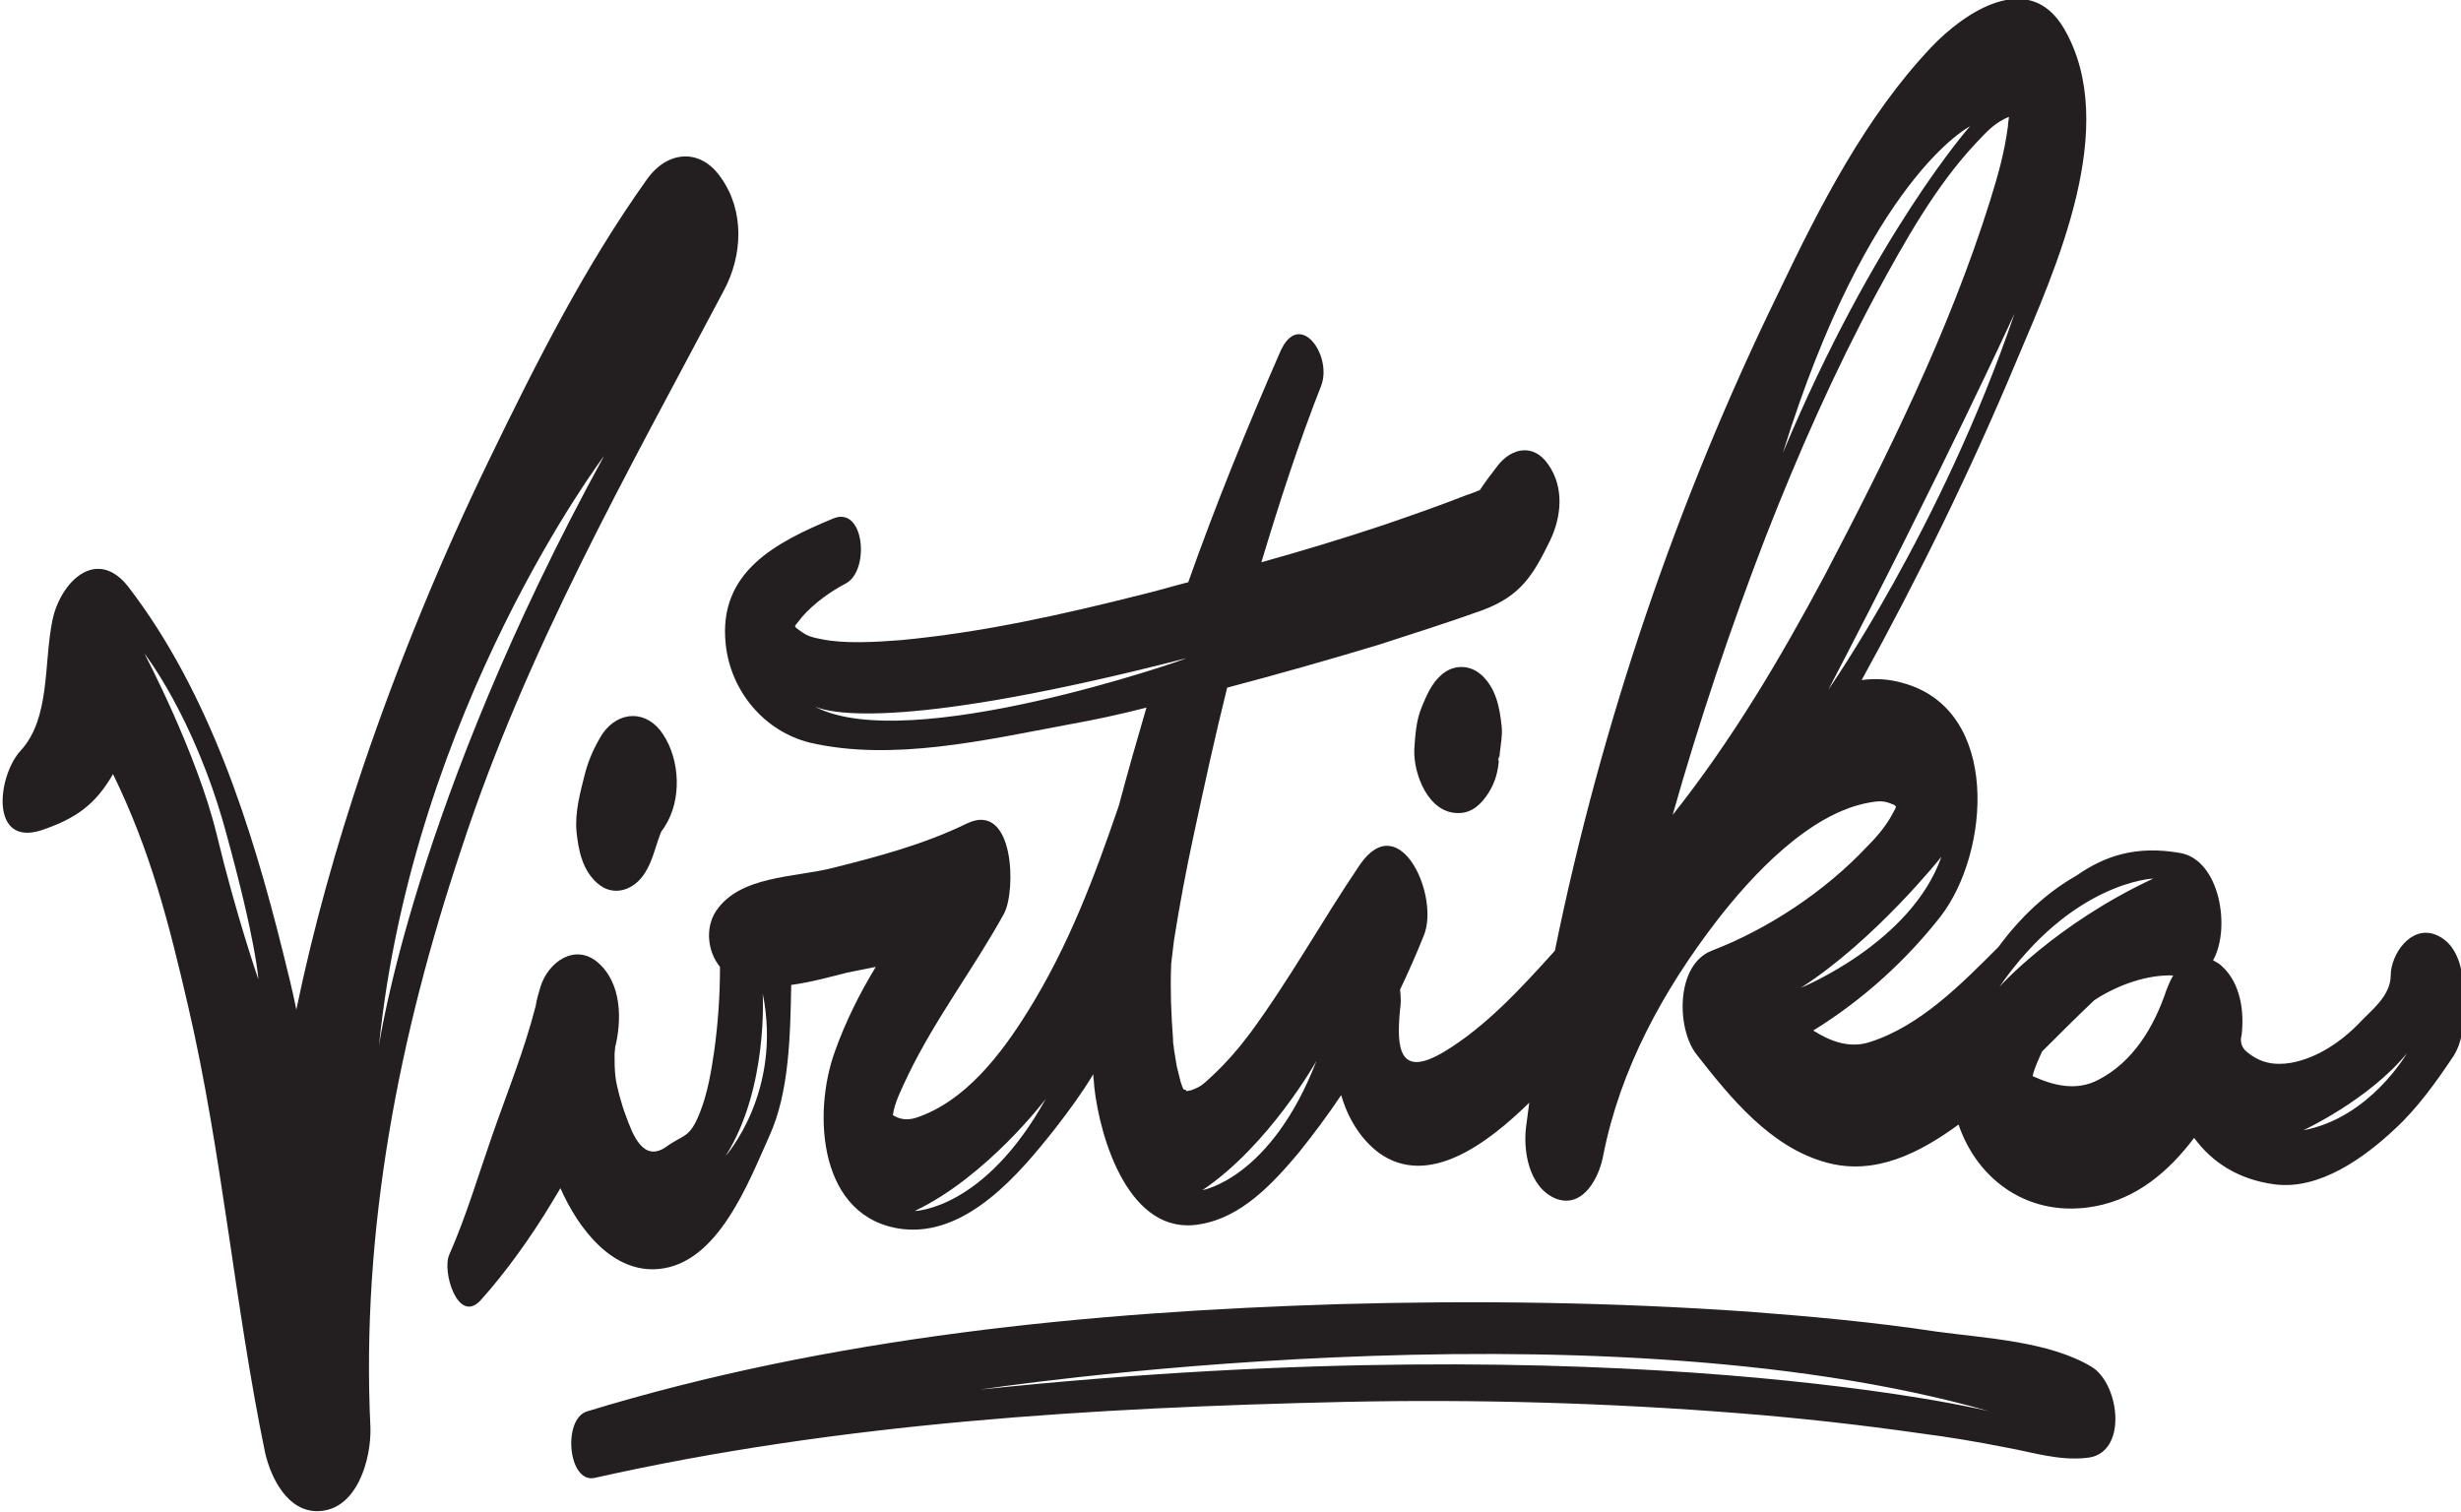 <?xml version="1.0" encoding="UTF-8"?> <!-- Generator: Adobe Illustrator 25.2.0, SVG Export Plug-In . SVG Version: 6.00 Build 0) --> <svg xmlns="http://www.w3.org/2000/svg" xmlns:xlink="http://www.w3.org/1999/xlink" version="1.2" id="Layer_1" x="0px" y="0px" width="259.1px" height="159.2px" viewBox="0 0 259.1 159.2" overflow="visible" xml:space="preserve"> <g> <path fill="#231F20" d="M157.8,79.6c0,0.2,0,0.4,0,0.6c0-0.3,0.1-0.6,0.1-0.9c0.1-0.9,0.3-1.9,0.2-2.8c-0.2-2-0.6-4.1-2.2-5.5 c-1.3-1.1-3-1-4.2,0.1c-1,0.9-1.5,2.1-2,3.3c-0.6,1.4-0.7,3-0.8,4.5c-0.1,2.6,1.5,6.8,4.7,6.7c1.4,0,2.4-1,3.1-2.1 c0.7-1.1,1-2.2,1.1-3.4C157.7,80.1,157.7,79.9,157.8,79.6C157.8,79.7,157.8,79.7,157.8,79.6z"></path> <path fill="#231F20" d="M157.7,80.2C157.7,80.2,157.7,80.2,157.7,80.2c0,0.1,0,0.1,0,0.2C157.7,80.4,157.7,80.3,157.7,80.2z"></path> <path fill="#231F20" d="M63.4,77.3c-0.8,1.3-1.4,2.6-1.8,4.1c-0.5,2-1.1,4.1-0.9,6.2c0.2,1.9,0.6,4,2.2,5.4c1.7,1.5,3.9,0.7,5-1.1 c0.7-1.1,1-2.3,1.4-3.5c0.1-0.2,0.2-0.6,0.3-0.8c0.1-0.2,0.3-0.4,0.4-0.6c1.8-2.8,1.6-7-0.2-9.7C68.1,74.7,65.1,74.8,63.4,77.3z"></path> <path fill="#231F20" d="M259.3,105.7c0.2-2.5-0.1-6.2-2.9-7.3c-2.6-1-4.7,2.1-4.7,4.3c0,2.2-2.2,3.8-3.2,4.9 c-1.9,2-4.5,3.8-7.3,4.3c-1.8,0.3-3.3,0-4.7-1.2c-0.7-0.6-0.6-1.4-0.5-1.7c0.3-2.5-0.1-5.5-2.1-7.3c-0.3-0.3-0.6-0.4-0.9-0.6 c1.9-3.4,0.7-10.6-3.5-11.3c-4.6-0.8-7.9,0.3-10.9,2.4c-3.2,1.8-6,4.5-8.2,7.5c-3.9,3.9-8.2,8.3-13.5,10c-2.1,0.7-4.1,0-6-1.2 c5.2-3.2,9.8-7.4,13.4-12c5.2-6.7,6.4-21.8-4-24.6c-1.4-0.4-2.8-0.5-4.3-0.3c6-10.9,11.5-22.1,16.3-33.6c4.1-9.7,11-24.7,5-35 c-3.7-6.3-10.5-1.7-14,2c-6.9,7.3-11.7,16.7-16,25.7c-10.7,21.9-18.7,45.4-23.6,69.4c-3.6,4-7.3,8-11.6,10.6 c-4.8,2.9-5.1-0.3-4.7-4.4c0.1-0.6,0.1-1.3,0-2.1c0.9-1.9,1.7-3.7,2.5-5.7c1.7-4.1-2.5-13.5-6.7-7.5c-4,5.9-7.4,12.1-11.6,17.8 c-1.2,1.6-2.5,3.1-4,4.5c-1.1,1-1.1,1.1-2.5,1.6c0.5-0.2,0.2-0.1-0.2,0c0.1-0.1-0.2-0.2-0.3-0.2c0,0,0,0,0,0 c-0.1-0.2-0.2-0.5-0.3-0.8c0.1,0.4-0.3-1.2-0.4-1.6c-0.1-0.6-0.2-1.2-0.3-1.8c0-0.3-0.1-0.6-0.1-0.9c0,0,0-0.1,0-0.2 c-0.2-2.6-0.3-5.2-0.2-7.7c0-0.1,0-0.1,0-0.2c0.1-0.8,0.2-1.7,0.3-2.5c0.6-3.8,1.3-7.5,2.1-11.2c1.1-5.1,2.2-10.2,3.5-15.4 c5.3-1.4,10.6-2.9,15.9-4.5c3.7-1.2,7.5-2.4,11.1-3.7c3.9-1.5,5.2-3.6,7-7.3c1.2-2.5,1.5-5.6-0.2-8c-1.5-2.2-3.8-1.8-5.3,0.1 c-0.7,0.9-1.3,1.7-1.9,2.6c0,0,0,0,0,0c-0.5,0.2-1,0.4-1.6,0.6c-2.8,1.1-5.7,2.1-8.6,3.1c-4.2,1.4-8.5,2.7-12.8,3.9 c1.9-6.3,3.9-12.5,6.3-18.6c1.2-3.2-2.3-8.1-4.3-3.6c-3.5,8-6.8,16.1-9.7,24.3c-1.6,0.4-3.2,0.9-4.9,1.3c-8.3,2.1-16.8,4-25.4,4.8 c-2.6,0.2-5.9,0.4-8.3-0.1c-1.6-0.3-1.7-0.5-2.7-1.2c0-0.1-0.1-0.1-0.1-0.2c0.2-0.3,0.5-0.6,0.7-0.9c1.3-1.5,3-2.7,4.7-3.6 c2.5-1.4,1.9-8.2-1.4-6.8c-6,2.5-12.1,5.6-11.3,13.2c0.5,4.9,4,9.2,8.9,10.4c8.7,2,18.5-0.3,27.1-1.9c2.8-0.5,5.6-1.1,8.3-1.8 c-1,3.4-2,6.9-2.9,10.3c-2.6,7.6-5.3,14.8-9.6,21.7c-2.8,4.5-6.6,9.5-11.8,11.2c-1,0.3-1.8,0.1-2.4-0.3c0,0,0,0,0,0 c0.2-1.4,1-2.9,1.6-4.2c2.9-6,6.9-11.2,10.1-17c1.3-2.4,1.1-11.9-3.9-9.5c-4.5,2.2-9.4,3.5-14.2,4.7c-4,1-9.7,0.8-12.2,4.5 c-1.2,1.8-0.9,4.3,0.4,5.9c0,3-0.2,5.9-0.6,8.8c-0.3,2.1-0.7,4.5-1.5,6.5c-1.1,2.8-1.7,2.3-3.5,3.6c-2.5,1.8-3.6-1.3-4.3-3.2 c-0.5-1.3-1-3.2-1.1-4.1c-0.1-0.8-0.1-1.6-0.1-2.4c0-0.5,0.2-1.1,0-0.5c0.8-3,0.8-7-1.8-9.2c-2.4-2-5.2,0-6,2.6 c-0.2,0.7-0.4,1.3-0.5,2c-1.2,4.7-3,9.1-4.6,13.7c-1.5,4.3-2.7,8.4-4.5,12.5c-0.8,1.7,0.9,7.4,3.3,4.8c2.7-3,5.4-6.8,7.5-10.3 c0.3-0.5,0.6-1,0.9-1.5c1.9,4.3,5.5,9,10.4,8.5c6.2-0.6,9.4-9.1,11.6-14c2.1-4.6,2.2-10.6,2.3-15.9c2.2-0.3,4.3-0.9,5.9-1.3 c1-0.2,2-0.4,3-0.6c-1.7,2.8-3.2,5.8-4.3,8.9c-2.4,6.6-1.7,17.6,7.1,18.7c6.8,0.8,12.4-5.9,16.1-10.6c1.4-1.8,2.8-3.7,4-5.7 c0,0.4,0.1,0.9,0.1,1.3c0.6,5.5,3.7,15.8,11.1,14.5c4.4-0.7,7.7-4.3,10.4-7.5c1.6-2,3.1-4,4.5-6.1c0.7,2.4,2,4.6,4,6.1 c5.2,3.7,11.4-1,15.8-5.3c-0.1,0.8-0.2,1.5-0.3,2.3c-0.4,2.6,0.2,6.6,3.1,7.8c2.9,1.1,4.6-2.3,5-4.6c1.8-9.1,6.3-17.3,11.9-24.6 c3.7-4.8,9.8-11.4,16.1-12.5c1.1-0.2,1.6-0.2,2.5,0.2c0.1,0,0.2,0.1,0.3,0.2c0,0.2-0.1,0.3-0.2,0.5c-0.7,1.4-1.7,2.6-2.8,3.7 c-4.4,4.7-10.4,8.7-16.4,11c-3.8,1.5-3.7,8.2-1.6,10.9c3.6,4.6,7.8,9.8,13.7,11.4c5.1,1.4,9.8-1,13.9-4c2,5.9,7.5,9.9,14.4,8.6 c4.3-0.8,7.7-3.6,10.4-7.2c1.9,2.6,4.7,4.4,8.5,4.9c4.7,0.6,9.4-2.8,12.6-5.8c2.4-2.2,4.4-5,6.2-7.7c0.9-1.4,1-2.9,1.1-4.5 C259.3,106.5,259.5,103.7,259.3,105.7z M76.4,121.7c4.5-7.1,3.9-17.1,3.9-17.1C82.4,115,76.4,121.7,76.4,121.7z M96.3,127.5 c7.6-3.6,13.8-11.8,13.8-11.8C103.6,127.4,96.3,127.5,96.3,127.5z M85.8,74.4c-0.4-0.2-0.5-0.3-0.5-0.3 C85.5,74.3,85.6,74.3,85.8,74.4c1.9,0.8,9.9,2.4,39.1-5.1C124.9,69.4,95.6,79.6,85.8,74.4z M125,115.2 C124.9,115.1,124.9,115.1,125,115.2C124.9,115.1,124.9,115.1,125,115.2C124.9,115.1,124.9,115.1,125,115.2c0.1,0,0.1,0.1,0.2,0.1 C125.1,115.2,125,115.2,125,115.2z M126.6,125.3c7-4.7,12-13.6,12-13.6C133.8,124.1,126.6,125.3,126.6,125.3z M207.4,13.3 c0,0-10.1,11.4-19.7,34.4C196.7,18.7,207.4,13.3,207.4,13.3z M176.1,85.8c2.8-9.9,6.1-19.7,9.8-29.3c3.4-8.7,7.2-17.3,11.6-25.5 c3-5.5,6.2-11.3,10.5-15.9c1.4-1.5,2.1-2.2,3.5-2.8c0,0.3-0.1,0.6-0.1,1c-0.4,2.9-1,5-1.9,7.9c-4.3,13.7-10.8,26.8-17.4,39.4 C187.4,69.4,182.3,78,176.1,85.8z M212.1,33c-7.7,22.6-19.6,39.6-19.6,39.6C204.4,49.8,212.1,33,212.1,33z M204.4,90.2 c-3.2,9.1-14.8,13.8-14.8,13.8C197.4,99,204.4,90.2,204.4,90.2z M210.5,103.9c7.7-11.1,16.2-11.4,16.2-11.4 C216.4,97.3,210.5,103.9,210.5,103.9z M213.9,114.3c0-0.8,0-0.9,0-0.3c0,0,0-0.1,0-0.1C213.9,114,213.9,114.1,213.9,114.3z M228.1,104.2c-1.3,3.9-3.5,7.6-7.2,9.5c-2.3,1.2-4.7,0.6-6.9-0.4c0,0,0,0,0,0c0.2-0.9,0.6-1.7,1-2.6c1.8-1.8,3.6-3.6,5.5-5.4 c2.6-1.7,5.7-2.7,8.3-2.6C228.5,103.2,228.3,103.7,228.1,104.2z M242.5,119c0,0,6.9-3.2,10.9-8.1 C253.4,110.9,249.5,117.7,242.5,119z"></path> <path fill="#231F20" d="M220.2,143.9c-4.5-2.7-11.2-3-16.3-3.7c-6.6-1-13.2-1.6-19.8-2.1c-14.3-1-28.6-1.2-42.9-0.8 c-26.6,0.8-53.9,3.5-79.4,11.3c-2.6,0.8-2,7.6,0.8,7c25.8-5.8,52.5-7.4,78.9-8c13.9-0.3,27.9,0.1,41.7,1.2 c6.3,0.5,12.6,1.2,18.9,2.1c3.1,0.4,6.1,0.9,9.1,1.5c2.8,0.5,5.5,1.4,8.4,1.1C224.1,153.2,223.2,145.7,220.2,143.9z M103.2,146.3 c0,0,63.9-9.8,106.3,2.3C209.6,148.6,171,139.2,103.2,146.3z"></path> <path fill="#231F20" d="M75.9,18.7c-2.2-3.2-5.7-2.8-7.8,0.2c-6.5,9.1-11.6,19.2-16.5,29.3C46.5,58.7,42,69.6,38.2,80.8 c-2.8,8.3-5.2,16.8-7,25.5c-0.4-2-0.9-4-1.4-6C26.5,87,22,72.9,13.6,61.9c-3.4-4.5-7.3-0.6-8.1,3.5C4.6,69.9,5.3,75.6,2.2,79 c-2.5,2.7-3.3,10.2,2.2,8.4c3.5-1.2,5.6-2.6,7.5-5.9c4,8.2,5.9,15.8,7.9,24.4c3.6,15.5,4.9,31.5,8.1,47c0.6,2.7,2.4,6.3,5.6,6.2 c4.1-0.1,5.6-5.5,5.5-8.8c-1-20.8,3-41.3,9.6-61C55.4,68.5,66,49.9,76.2,30.6C78.2,26.9,78.4,22.2,75.9,18.7z M22.8,87.8 c-2.1-8.6-7.6-19-7.6-19s5.2,6.6,8.5,18.5c3.3,11.9,3.5,15.8,3.5,15.8S24.9,96.5,22.8,87.8z M39.9,110.1C43.5,74.6,63.6,48,63.6,48 C43.5,84.7,39.9,110.1,39.9,110.1z"></path> </g> </svg> 